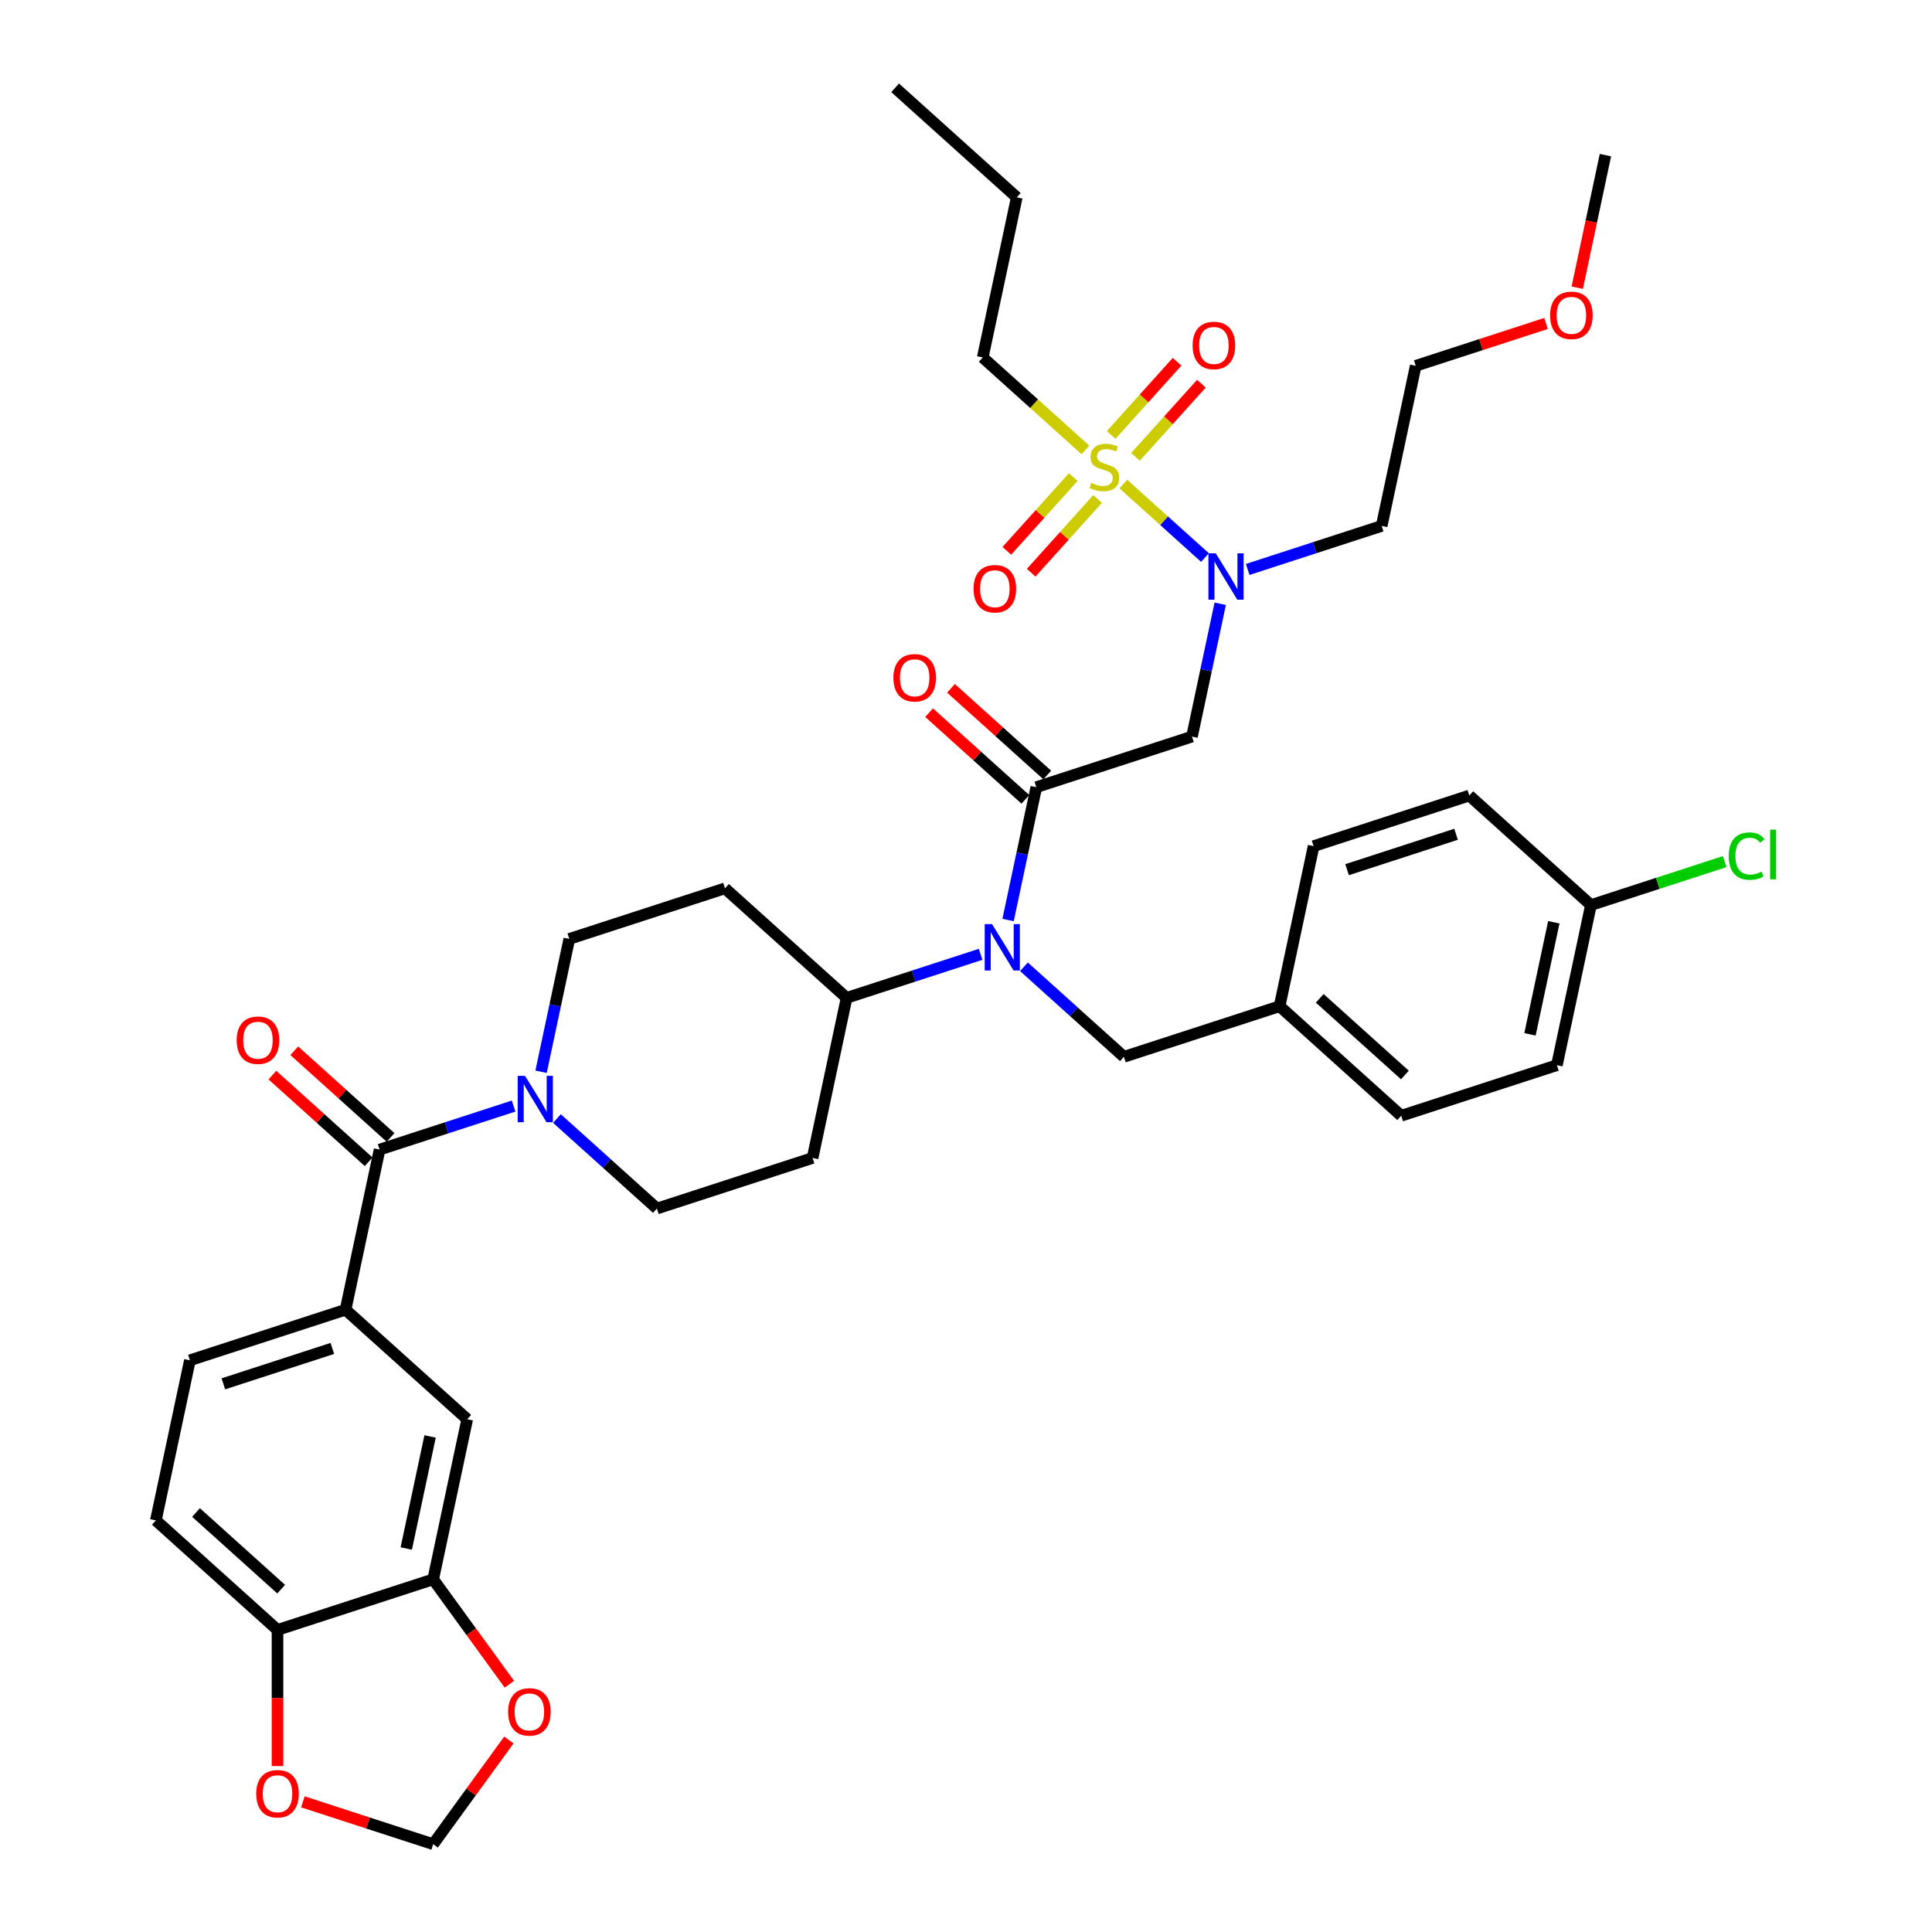 <?xml version='1.0' encoding='iso-8859-1'?>
<svg version='1.1' baseProfile='full'
              xmlns='http://www.w3.org/2000/svg'
                      xmlns:rdkit='http://www.rdkit.org/xml'
                      xmlns:xlink='http://www.w3.org/1999/xlink'
                  xml:space='preserve'
width='1000px' height='1000px' viewBox='0 0 1000 1000'>
<!-- END OF HEADER -->
<rect style='opacity:1.0;fill:#FFFFFF;stroke:none' width='1000' height='1000' x='0' y='0'> </rect>
<path class='bond-3' d='M 581.434,250.537 L 602.565,269.564' style='fill:none;fill-rule:evenodd;stroke:#CCCC00;stroke-width:6px;stroke-linecap:butt;stroke-linejoin:miter;stroke-opacity:1' />
<path class='bond-3' d='M 602.565,269.564 L 623.697,288.59' style='fill:none;fill-rule:evenodd;stroke:#0000FF;stroke-width:6px;stroke-linecap:butt;stroke-linejoin:miter;stroke-opacity:1' />
<path class='bond-9' d='M 555.517,246.93 L 538.328,266.021' style='fill:none;fill-rule:evenodd;stroke:#CCCC00;stroke-width:6px;stroke-linecap:butt;stroke-linejoin:miter;stroke-opacity:1' />
<path class='bond-9' d='M 538.328,266.021 L 521.139,285.111' style='fill:none;fill-rule:evenodd;stroke:#FF0000;stroke-width:6px;stroke-linecap:butt;stroke-linejoin:miter;stroke-opacity:1' />
<path class='bond-9' d='M 568.109,258.268 L 550.92,277.359' style='fill:none;fill-rule:evenodd;stroke:#CCCC00;stroke-width:6px;stroke-linecap:butt;stroke-linejoin:miter;stroke-opacity:1' />
<path class='bond-9' d='M 550.92,277.359 L 533.731,296.449' style='fill:none;fill-rule:evenodd;stroke:#FF0000;stroke-width:6px;stroke-linecap:butt;stroke-linejoin:miter;stroke-opacity:1' />
<path class='bond-10' d='M 587.73,236.477 L 604.787,217.533' style='fill:none;fill-rule:evenodd;stroke:#CCCC00;stroke-width:6px;stroke-linecap:butt;stroke-linejoin:miter;stroke-opacity:1' />
<path class='bond-10' d='M 604.787,217.533 L 621.844,198.59' style='fill:none;fill-rule:evenodd;stroke:#FF0000;stroke-width:6px;stroke-linecap:butt;stroke-linejoin:miter;stroke-opacity:1' />
<path class='bond-10' d='M 575.138,225.139 L 592.195,206.195' style='fill:none;fill-rule:evenodd;stroke:#CCCC00;stroke-width:6px;stroke-linecap:butt;stroke-linejoin:miter;stroke-opacity:1' />
<path class='bond-10' d='M 592.195,206.195 L 609.252,187.252' style='fill:none;fill-rule:evenodd;stroke:#FF0000;stroke-width:6px;stroke-linecap:butt;stroke-linejoin:miter;stroke-opacity:1' />
<path class='bond-25' d='M 561.813,232.87 L 535.238,208.942' style='fill:none;fill-rule:evenodd;stroke:#CCCC00;stroke-width:6px;stroke-linecap:butt;stroke-linejoin:miter;stroke-opacity:1' />
<path class='bond-25' d='M 535.238,208.942 L 508.663,185.014' style='fill:none;fill-rule:evenodd;stroke:#000000;stroke-width:6px;stroke-linecap:butt;stroke-linejoin:miter;stroke-opacity:1' />
<path class='bond-0' d='M 536.394,407.443 L 616.969,381.263' style='fill:none;fill-rule:evenodd;stroke:#000000;stroke-width:6px;stroke-linecap:butt;stroke-linejoin:miter;stroke-opacity:1' />
<path class='bond-4' d='M 536.394,407.443 L 529.087,441.821' style='fill:none;fill-rule:evenodd;stroke:#000000;stroke-width:6px;stroke-linecap:butt;stroke-linejoin:miter;stroke-opacity:1' />
<path class='bond-4' d='M 529.087,441.821 L 521.78,476.199' style='fill:none;fill-rule:evenodd;stroke:#0000FF;stroke-width:6px;stroke-linecap:butt;stroke-linejoin:miter;stroke-opacity:1' />
<path class='bond-20' d='M 542.063,401.147 L 517.149,378.714' style='fill:none;fill-rule:evenodd;stroke:#000000;stroke-width:6px;stroke-linecap:butt;stroke-linejoin:miter;stroke-opacity:1' />
<path class='bond-20' d='M 517.149,378.714 L 492.235,356.282' style='fill:none;fill-rule:evenodd;stroke:#FF0000;stroke-width:6px;stroke-linecap:butt;stroke-linejoin:miter;stroke-opacity:1' />
<path class='bond-20' d='M 530.726,413.739 L 505.811,391.306' style='fill:none;fill-rule:evenodd;stroke:#000000;stroke-width:6px;stroke-linecap:butt;stroke-linejoin:miter;stroke-opacity:1' />
<path class='bond-20' d='M 505.811,391.306 L 480.897,368.874' style='fill:none;fill-rule:evenodd;stroke:#FF0000;stroke-width:6px;stroke-linecap:butt;stroke-linejoin:miter;stroke-opacity:1' />
<path class='bond-1' d='M 196.481,595.034 L 231.16,583.767' style='fill:none;fill-rule:evenodd;stroke:#000000;stroke-width:6px;stroke-linecap:butt;stroke-linejoin:miter;stroke-opacity:1' />
<path class='bond-1' d='M 231.16,583.767 L 265.839,572.499' style='fill:none;fill-rule:evenodd;stroke:#0000FF;stroke-width:6px;stroke-linecap:butt;stroke-linejoin:miter;stroke-opacity:1' />
<path class='bond-6' d='M 196.481,595.034 L 178.867,677.904' style='fill:none;fill-rule:evenodd;stroke:#000000;stroke-width:6px;stroke-linecap:butt;stroke-linejoin:miter;stroke-opacity:1' />
<path class='bond-22' d='M 202.15,588.738 L 177.236,566.305' style='fill:none;fill-rule:evenodd;stroke:#000000;stroke-width:6px;stroke-linecap:butt;stroke-linejoin:miter;stroke-opacity:1' />
<path class='bond-22' d='M 177.236,566.305 L 152.322,543.873' style='fill:none;fill-rule:evenodd;stroke:#FF0000;stroke-width:6px;stroke-linecap:butt;stroke-linejoin:miter;stroke-opacity:1' />
<path class='bond-22' d='M 190.812,601.33 L 165.898,578.898' style='fill:none;fill-rule:evenodd;stroke:#000000;stroke-width:6px;stroke-linecap:butt;stroke-linejoin:miter;stroke-opacity:1' />
<path class='bond-22' d='M 165.898,578.898 L 140.984,556.465' style='fill:none;fill-rule:evenodd;stroke:#FF0000;stroke-width:6px;stroke-linecap:butt;stroke-linejoin:miter;stroke-opacity:1' />
<path class='bond-2' d='M 616.969,381.263 L 624.276,346.885' style='fill:none;fill-rule:evenodd;stroke:#000000;stroke-width:6px;stroke-linecap:butt;stroke-linejoin:miter;stroke-opacity:1' />
<path class='bond-2' d='M 624.276,346.885 L 631.584,312.508' style='fill:none;fill-rule:evenodd;stroke:#0000FF;stroke-width:6px;stroke-linecap:butt;stroke-linejoin:miter;stroke-opacity:1' />
<path class='bond-26' d='M 645.801,294.748 L 680.48,283.481' style='fill:none;fill-rule:evenodd;stroke:#0000FF;stroke-width:6px;stroke-linecap:butt;stroke-linejoin:miter;stroke-opacity:1' />
<path class='bond-26' d='M 680.48,283.481 L 715.158,272.213' style='fill:none;fill-rule:evenodd;stroke:#000000;stroke-width:6px;stroke-linecap:butt;stroke-linejoin:miter;stroke-opacity:1' />
<path class='bond-11' d='M 507.563,493.958 L 472.884,505.226' style='fill:none;fill-rule:evenodd;stroke:#0000FF;stroke-width:6px;stroke-linecap:butt;stroke-linejoin:miter;stroke-opacity:1' />
<path class='bond-11' d='M 472.884,505.226 L 438.205,516.493' style='fill:none;fill-rule:evenodd;stroke:#000000;stroke-width:6px;stroke-linecap:butt;stroke-linejoin:miter;stroke-opacity:1' />
<path class='bond-19' d='M 529.997,500.413 L 555.869,523.708' style='fill:none;fill-rule:evenodd;stroke:#0000FF;stroke-width:6px;stroke-linecap:butt;stroke-linejoin:miter;stroke-opacity:1' />
<path class='bond-19' d='M 555.869,523.708 L 581.74,547.003' style='fill:none;fill-rule:evenodd;stroke:#000000;stroke-width:6px;stroke-linecap:butt;stroke-linejoin:miter;stroke-opacity:1' />
<path class='bond-5' d='M 280.056,554.739 L 287.363,520.362' style='fill:none;fill-rule:evenodd;stroke:#0000FF;stroke-width:6px;stroke-linecap:butt;stroke-linejoin:miter;stroke-opacity:1' />
<path class='bond-5' d='M 287.363,520.362 L 294.67,485.984' style='fill:none;fill-rule:evenodd;stroke:#000000;stroke-width:6px;stroke-linecap:butt;stroke-linejoin:miter;stroke-opacity:1' />
<path class='bond-39' d='M 288.273,578.954 L 314.145,602.249' style='fill:none;fill-rule:evenodd;stroke:#0000FF;stroke-width:6px;stroke-linecap:butt;stroke-linejoin:miter;stroke-opacity:1' />
<path class='bond-39' d='M 314.145,602.249 L 340.016,625.544' style='fill:none;fill-rule:evenodd;stroke:#000000;stroke-width:6px;stroke-linecap:butt;stroke-linejoin:miter;stroke-opacity:1' />
<path class='bond-8' d='M 178.867,677.904 L 241.827,734.594' style='fill:none;fill-rule:evenodd;stroke:#000000;stroke-width:6px;stroke-linecap:butt;stroke-linejoin:miter;stroke-opacity:1' />
<path class='bond-23' d='M 178.867,677.904 L 98.292,704.084' style='fill:none;fill-rule:evenodd;stroke:#000000;stroke-width:6px;stroke-linecap:butt;stroke-linejoin:miter;stroke-opacity:1' />
<path class='bond-23' d='M 172.017,697.946 L 115.614,716.272' style='fill:none;fill-rule:evenodd;stroke:#000000;stroke-width:6px;stroke-linecap:butt;stroke-linejoin:miter;stroke-opacity:1' />
<path class='bond-7' d='M 224.212,817.464 L 241.827,734.594' style='fill:none;fill-rule:evenodd;stroke:#000000;stroke-width:6px;stroke-linecap:butt;stroke-linejoin:miter;stroke-opacity:1' />
<path class='bond-7' d='M 210.281,801.51 L 222.611,743.501' style='fill:none;fill-rule:evenodd;stroke:#000000;stroke-width:6px;stroke-linecap:butt;stroke-linejoin:miter;stroke-opacity:1' />
<path class='bond-12' d='M 224.212,817.464 L 143.638,843.644' style='fill:none;fill-rule:evenodd;stroke:#000000;stroke-width:6px;stroke-linecap:butt;stroke-linejoin:miter;stroke-opacity:1' />
<path class='bond-13' d='M 224.212,817.464 L 243.935,844.609' style='fill:none;fill-rule:evenodd;stroke:#000000;stroke-width:6px;stroke-linecap:butt;stroke-linejoin:miter;stroke-opacity:1' />
<path class='bond-13' d='M 243.935,844.609 L 263.657,871.754' style='fill:none;fill-rule:evenodd;stroke:#FF0000;stroke-width:6px;stroke-linecap:butt;stroke-linejoin:miter;stroke-opacity:1' />
<path class='bond-14' d='M 438.205,516.493 L 375.245,459.804' style='fill:none;fill-rule:evenodd;stroke:#000000;stroke-width:6px;stroke-linecap:butt;stroke-linejoin:miter;stroke-opacity:1' />
<path class='bond-15' d='M 438.205,516.493 L 420.591,599.363' style='fill:none;fill-rule:evenodd;stroke:#000000;stroke-width:6px;stroke-linecap:butt;stroke-linejoin:miter;stroke-opacity:1' />
<path class='bond-18' d='M 143.638,843.644 L 143.638,878.879' style='fill:none;fill-rule:evenodd;stroke:#000000;stroke-width:6px;stroke-linecap:butt;stroke-linejoin:miter;stroke-opacity:1' />
<path class='bond-18' d='M 143.638,878.879 L 143.638,914.115' style='fill:none;fill-rule:evenodd;stroke:#FF0000;stroke-width:6px;stroke-linecap:butt;stroke-linejoin:miter;stroke-opacity:1' />
<path class='bond-41' d='M 143.638,843.644 L 80.677,786.954' style='fill:none;fill-rule:evenodd;stroke:#000000;stroke-width:6px;stroke-linecap:butt;stroke-linejoin:miter;stroke-opacity:1' />
<path class='bond-41' d='M 145.532,822.548 L 101.459,782.866' style='fill:none;fill-rule:evenodd;stroke:#000000;stroke-width:6px;stroke-linecap:butt;stroke-linejoin:miter;stroke-opacity:1' />
<path class='bond-21' d='M 263.386,900.627 L 243.799,927.586' style='fill:none;fill-rule:evenodd;stroke:#FF0000;stroke-width:6px;stroke-linecap:butt;stroke-linejoin:miter;stroke-opacity:1' />
<path class='bond-21' d='M 243.799,927.586 L 224.212,954.545' style='fill:none;fill-rule:evenodd;stroke:#000000;stroke-width:6px;stroke-linecap:butt;stroke-linejoin:miter;stroke-opacity:1' />
<path class='bond-16' d='M 375.245,459.804 L 294.67,485.984' style='fill:none;fill-rule:evenodd;stroke:#000000;stroke-width:6px;stroke-linecap:butt;stroke-linejoin:miter;stroke-opacity:1' />
<path class='bond-17' d='M 420.591,599.363 L 340.016,625.544' style='fill:none;fill-rule:evenodd;stroke:#000000;stroke-width:6px;stroke-linecap:butt;stroke-linejoin:miter;stroke-opacity:1' />
<path class='bond-42' d='M 156.769,932.632 L 190.491,943.589' style='fill:none;fill-rule:evenodd;stroke:#FF0000;stroke-width:6px;stroke-linecap:butt;stroke-linejoin:miter;stroke-opacity:1' />
<path class='bond-42' d='M 190.491,943.589 L 224.212,954.545' style='fill:none;fill-rule:evenodd;stroke:#000000;stroke-width:6px;stroke-linecap:butt;stroke-linejoin:miter;stroke-opacity:1' />
<path class='bond-27' d='M 581.74,547.003 L 662.315,520.822' style='fill:none;fill-rule:evenodd;stroke:#000000;stroke-width:6px;stroke-linecap:butt;stroke-linejoin:miter;stroke-opacity:1' />
<path class='bond-24' d='M 98.292,704.084 L 80.677,786.954' style='fill:none;fill-rule:evenodd;stroke:#000000;stroke-width:6px;stroke-linecap:butt;stroke-linejoin:miter;stroke-opacity:1' />
<path class='bond-37' d='M 508.663,185.014 L 526.278,102.144' style='fill:none;fill-rule:evenodd;stroke:#000000;stroke-width:6px;stroke-linecap:butt;stroke-linejoin:miter;stroke-opacity:1' />
<path class='bond-35' d='M 715.158,272.213 L 732.773,189.343' style='fill:none;fill-rule:evenodd;stroke:#000000;stroke-width:6px;stroke-linecap:butt;stroke-linejoin:miter;stroke-opacity:1' />
<path class='bond-30' d='M 662.315,520.822 L 725.275,577.512' style='fill:none;fill-rule:evenodd;stroke:#000000;stroke-width:6px;stroke-linecap:butt;stroke-linejoin:miter;stroke-opacity:1' />
<path class='bond-30' d='M 683.097,516.734 L 727.169,556.417' style='fill:none;fill-rule:evenodd;stroke:#000000;stroke-width:6px;stroke-linecap:butt;stroke-linejoin:miter;stroke-opacity:1' />
<path class='bond-31' d='M 662.315,520.822 L 679.929,437.953' style='fill:none;fill-rule:evenodd;stroke:#000000;stroke-width:6px;stroke-linecap:butt;stroke-linejoin:miter;stroke-opacity:1' />
<path class='bond-28' d='M 823.464,468.462 L 805.85,551.332' style='fill:none;fill-rule:evenodd;stroke:#000000;stroke-width:6px;stroke-linecap:butt;stroke-linejoin:miter;stroke-opacity:1' />
<path class='bond-28' d='M 804.248,477.369 L 791.918,535.378' style='fill:none;fill-rule:evenodd;stroke:#000000;stroke-width:6px;stroke-linecap:butt;stroke-linejoin:miter;stroke-opacity:1' />
<path class='bond-29' d='M 823.464,468.462 L 858.067,457.219' style='fill:none;fill-rule:evenodd;stroke:#000000;stroke-width:6px;stroke-linecap:butt;stroke-linejoin:miter;stroke-opacity:1' />
<path class='bond-29' d='M 858.067,457.219 L 892.669,445.976' style='fill:none;fill-rule:evenodd;stroke:#00CC00;stroke-width:6px;stroke-linecap:butt;stroke-linejoin:miter;stroke-opacity:1' />
<path class='bond-40' d='M 823.464,468.462 L 760.504,411.772' style='fill:none;fill-rule:evenodd;stroke:#000000;stroke-width:6px;stroke-linecap:butt;stroke-linejoin:miter;stroke-opacity:1' />
<path class='bond-33' d='M 725.275,577.512 L 805.85,551.332' style='fill:none;fill-rule:evenodd;stroke:#000000;stroke-width:6px;stroke-linecap:butt;stroke-linejoin:miter;stroke-opacity:1' />
<path class='bond-32' d='M 679.929,437.953 L 760.504,411.772' style='fill:none;fill-rule:evenodd;stroke:#000000;stroke-width:6px;stroke-linecap:butt;stroke-linejoin:miter;stroke-opacity:1' />
<path class='bond-32' d='M 697.252,450.14 L 753.654,431.814' style='fill:none;fill-rule:evenodd;stroke:#000000;stroke-width:6px;stroke-linecap:butt;stroke-linejoin:miter;stroke-opacity:1' />
<path class='bond-34' d='M 800.216,167.429 L 766.494,178.386' style='fill:none;fill-rule:evenodd;stroke:#FF0000;stroke-width:6px;stroke-linecap:butt;stroke-linejoin:miter;stroke-opacity:1' />
<path class='bond-34' d='M 766.494,178.386 L 732.773,189.343' style='fill:none;fill-rule:evenodd;stroke:#000000;stroke-width:6px;stroke-linecap:butt;stroke-linejoin:miter;stroke-opacity:1' />
<path class='bond-36' d='M 816.377,148.913 L 823.669,114.603' style='fill:none;fill-rule:evenodd;stroke:#FF0000;stroke-width:6px;stroke-linecap:butt;stroke-linejoin:miter;stroke-opacity:1' />
<path class='bond-36' d='M 823.669,114.603 L 830.962,80.293' style='fill:none;fill-rule:evenodd;stroke:#000000;stroke-width:6px;stroke-linecap:butt;stroke-linejoin:miter;stroke-opacity:1' />
<path class='bond-38' d='M 526.278,102.144 L 463.318,45.455' style='fill:none;fill-rule:evenodd;stroke:#000000;stroke-width:6px;stroke-linecap:butt;stroke-linejoin:miter;stroke-opacity:1' />
<path  class='atom-0' d='M 564.846 249.938
Q 565.117 250.04, 566.235 250.515
Q 567.354 250.989, 568.574 251.294
Q 569.827 251.565, 571.047 251.565
Q 573.318 251.565, 574.64 250.481
Q 575.961 249.362, 575.961 247.431
Q 575.961 246.109, 575.284 245.296
Q 574.64 244.482, 573.623 244.042
Q 572.606 243.601, 570.912 243.093
Q 568.777 242.449, 567.489 241.839
Q 566.235 241.229, 565.32 239.941
Q 564.439 238.654, 564.439 236.485
Q 564.439 233.469, 566.472 231.605
Q 568.54 229.741, 572.606 229.741
Q 575.385 229.741, 578.537 231.063
L 577.757 233.672
Q 574.877 232.486, 572.708 232.486
Q 570.37 232.486, 569.082 233.469
Q 567.794 234.418, 567.828 236.078
Q 567.828 237.366, 568.472 238.145
Q 569.15 238.925, 570.099 239.365
Q 571.081 239.806, 572.708 240.314
Q 574.877 240.992, 576.165 241.67
Q 577.452 242.347, 578.367 243.737
Q 579.316 245.092, 579.316 247.431
Q 579.316 250.752, 577.08 252.548
Q 574.877 254.31, 571.183 254.31
Q 569.048 254.31, 567.421 253.836
Q 565.829 253.395, 563.931 252.616
L 564.846 249.938
' fill='#CCCC00'/>
<path  class='atom-4' d='M 629.28 286.397
L 637.142 299.105
Q 637.922 300.359, 639.176 302.629
Q 640.429 304.9, 640.497 305.035
L 640.497 286.397
L 643.683 286.397
L 643.683 310.39
L 640.396 310.39
L 631.957 296.495
Q 630.975 294.869, 629.924 293.005
Q 628.907 291.141, 628.602 290.565
L 628.602 310.39
L 625.485 310.39
L 625.485 286.397
L 629.28 286.397
' fill='#0000FF'/>
<path  class='atom-5' d='M 513.476 478.317
L 521.339 491.025
Q 522.118 492.279, 523.372 494.549
Q 524.626 496.82, 524.693 496.955
L 524.693 478.317
L 527.879 478.317
L 527.879 502.31
L 524.592 502.31
L 516.154 488.415
Q 515.171 486.789, 514.12 484.925
Q 513.104 483.061, 512.799 482.485
L 512.799 502.31
L 509.681 502.31
L 509.681 478.317
L 513.476 478.317
' fill='#0000FF'/>
<path  class='atom-6' d='M 271.752 556.858
L 279.615 569.566
Q 280.394 570.82, 281.648 573.09
Q 282.902 575.361, 282.969 575.496
L 282.969 556.858
L 286.155 556.858
L 286.155 580.851
L 282.868 580.851
L 274.43 566.956
Q 273.447 565.33, 272.396 563.466
Q 271.38 561.602, 271.075 561.026
L 271.075 580.851
L 267.957 580.851
L 267.957 556.858
L 271.752 556.858
' fill='#0000FF'/>
<path  class='atom-10' d='M 503.92 304.731
Q 503.92 298.97, 506.767 295.751
Q 509.613 292.532, 514.934 292.532
Q 520.254 292.532, 523.101 295.751
Q 525.948 298.97, 525.948 304.731
Q 525.948 310.56, 523.067 313.881
Q 520.187 317.169, 514.934 317.169
Q 509.647 317.169, 506.767 313.881
Q 503.92 310.594, 503.92 304.731
M 514.934 314.457
Q 518.594 314.457, 520.559 312.017
Q 522.559 309.544, 522.559 304.731
Q 522.559 300.021, 520.559 297.649
Q 518.594 295.243, 514.934 295.243
Q 511.274 295.243, 509.275 297.615
Q 507.309 299.987, 507.309 304.731
Q 507.309 309.578, 509.275 312.017
Q 511.274 314.457, 514.934 314.457
' fill='#FF0000'/>
<path  class='atom-11' d='M 617.299 178.811
Q 617.299 173.05, 620.146 169.831
Q 622.993 166.611, 628.313 166.611
Q 633.634 166.611, 636.48 169.831
Q 639.327 173.05, 639.327 178.811
Q 639.327 184.64, 636.446 187.961
Q 633.566 191.248, 628.313 191.248
Q 623.027 191.248, 620.146 187.961
Q 617.299 184.674, 617.299 178.811
M 628.313 188.537
Q 631.973 188.537, 633.939 186.097
Q 635.938 183.623, 635.938 178.811
Q 635.938 174.101, 633.939 171.728
Q 631.973 169.322, 628.313 169.322
Q 624.653 169.322, 622.654 171.695
Q 620.688 174.067, 620.688 178.811
Q 620.688 183.657, 622.654 186.097
Q 624.653 188.537, 628.313 188.537
' fill='#FF0000'/>
<path  class='atom-14' d='M 262.996 886.072
Q 262.996 880.311, 265.843 877.092
Q 268.69 873.872, 274.01 873.872
Q 279.331 873.872, 282.177 877.092
Q 285.024 880.311, 285.024 886.072
Q 285.024 891.901, 282.143 895.222
Q 279.263 898.509, 274.01 898.509
Q 268.724 898.509, 265.843 895.222
Q 262.996 891.935, 262.996 886.072
M 274.01 895.798
Q 277.67 895.798, 279.636 893.358
Q 281.635 890.884, 281.635 886.072
Q 281.635 881.362, 279.636 878.99
Q 277.67 876.584, 274.01 876.584
Q 270.35 876.584, 268.351 878.956
Q 266.385 881.328, 266.385 886.072
Q 266.385 890.918, 268.351 893.358
Q 270.35 895.798, 274.01 895.798
' fill='#FF0000'/>
<path  class='atom-19' d='M 132.624 928.433
Q 132.624 922.672, 135.471 919.452
Q 138.317 916.233, 143.638 916.233
Q 148.958 916.233, 151.805 919.452
Q 154.651 922.672, 154.651 928.433
Q 154.651 934.262, 151.771 937.583
Q 148.89 940.87, 143.638 940.87
Q 138.351 940.87, 135.471 937.583
Q 132.624 934.296, 132.624 928.433
M 143.638 938.159
Q 147.298 938.159, 149.263 935.719
Q 151.263 933.245, 151.263 928.433
Q 151.263 923.722, 149.263 921.35
Q 147.298 918.944, 143.638 918.944
Q 139.978 918.944, 137.978 921.316
Q 136.013 923.689, 136.013 928.433
Q 136.013 933.279, 137.978 935.719
Q 139.978 938.159, 143.638 938.159
' fill='#FF0000'/>
<path  class='atom-21' d='M 462.421 350.821
Q 462.421 345.06, 465.267 341.841
Q 468.114 338.622, 473.434 338.622
Q 478.755 338.622, 481.601 341.841
Q 484.448 345.06, 484.448 350.821
Q 484.448 356.65, 481.568 359.971
Q 478.687 363.259, 473.434 363.259
Q 468.148 363.259, 465.267 359.971
Q 462.421 356.684, 462.421 350.821
M 473.434 360.547
Q 477.094 360.547, 479.06 358.108
Q 481.059 355.634, 481.059 350.821
Q 481.059 346.111, 479.06 343.739
Q 477.094 341.333, 473.434 341.333
Q 469.774 341.333, 467.775 343.705
Q 465.809 346.077, 465.809 350.821
Q 465.809 355.668, 467.775 358.108
Q 469.774 360.547, 473.434 360.547
' fill='#FF0000'/>
<path  class='atom-23' d='M 122.507 538.413
Q 122.507 532.652, 125.354 529.432
Q 128.201 526.213, 133.521 526.213
Q 138.842 526.213, 141.688 529.432
Q 144.535 532.652, 144.535 538.413
Q 144.535 544.241, 141.654 547.562
Q 138.774 550.85, 133.521 550.85
Q 128.234 550.85, 125.354 547.562
Q 122.507 544.275, 122.507 538.413
M 133.521 548.139
Q 137.181 548.139, 139.147 545.699
Q 141.146 543.225, 141.146 538.413
Q 141.146 533.702, 139.147 531.33
Q 137.181 528.924, 133.521 528.924
Q 129.861 528.924, 127.862 531.296
Q 125.896 533.668, 125.896 538.413
Q 125.896 543.259, 127.862 545.699
Q 129.861 548.139, 133.521 548.139
' fill='#FF0000'/>
<path  class='atom-30' d='M 894.787 443.112
Q 894.787 437.147, 897.566 434.03
Q 900.379 430.878, 905.699 430.878
Q 910.647 430.878, 913.29 434.369
L 911.054 436.199
Q 909.122 433.657, 905.699 433.657
Q 902.073 433.657, 900.142 436.097
Q 898.244 438.503, 898.244 443.112
Q 898.244 447.856, 900.209 450.296
Q 902.209 452.736, 906.072 452.736
Q 908.715 452.736, 911.799 451.143
L 912.748 453.685
Q 911.494 454.498, 909.597 454.973
Q 907.699 455.447, 905.598 455.447
Q 900.379 455.447, 897.566 452.262
Q 894.787 449.076, 894.787 443.112
' fill='#00CC00'/>
<path  class='atom-30' d='M 916.205 429.421
L 919.322 429.421
L 919.322 455.142
L 916.205 455.142
L 916.205 429.421
' fill='#00CC00'/>
<path  class='atom-35' d='M 802.334 163.23
Q 802.334 157.469, 805.18 154.25
Q 808.027 151.031, 813.348 151.031
Q 818.668 151.031, 821.515 154.25
Q 824.361 157.469, 824.361 163.23
Q 824.361 169.059, 821.481 172.38
Q 818.6 175.667, 813.348 175.667
Q 808.061 175.667, 805.18 172.38
Q 802.334 169.093, 802.334 163.23
M 813.348 172.956
Q 817.008 172.956, 818.973 170.516
Q 820.972 168.043, 820.972 163.23
Q 820.972 158.52, 818.973 156.148
Q 817.008 153.742, 813.348 153.742
Q 809.688 153.742, 807.688 156.114
Q 805.723 158.486, 805.723 163.23
Q 805.723 168.076, 807.688 170.516
Q 809.688 172.956, 813.348 172.956
' fill='#FF0000'/>
</svg>
